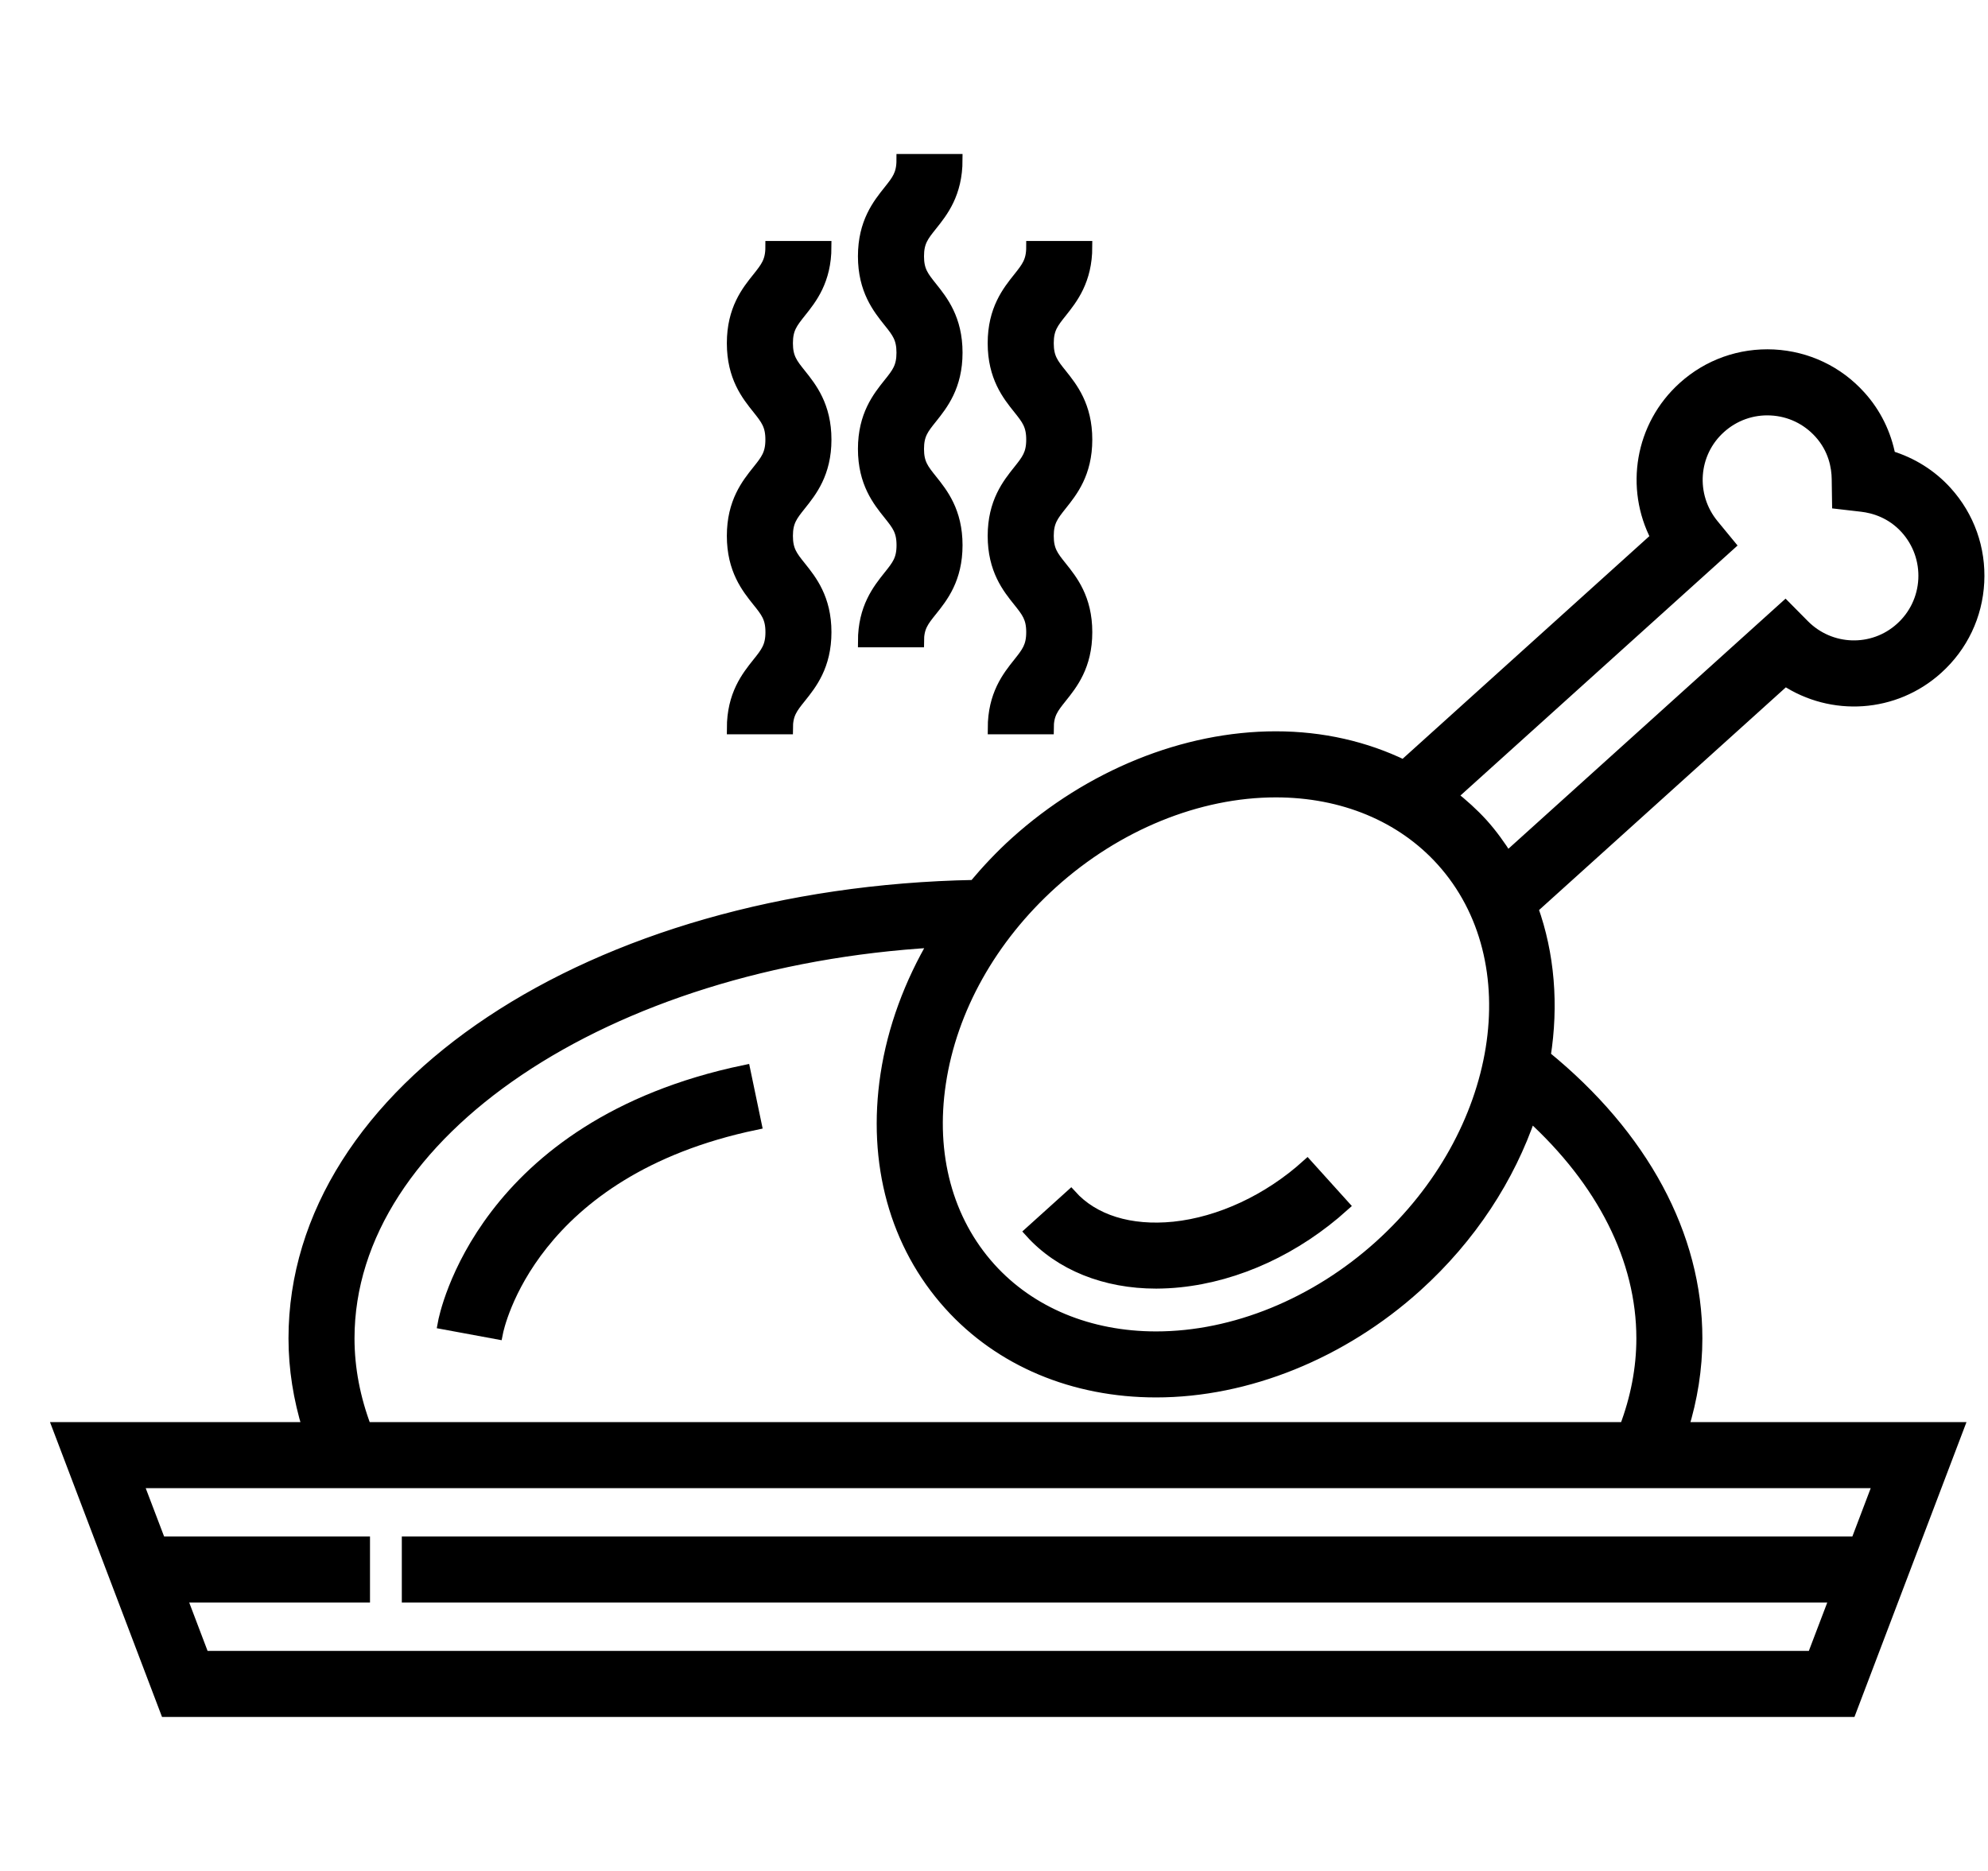 <svg width="34" height="32" viewBox="0 0 34 32" fill="none" xmlns="http://www.w3.org/2000/svg">
<path d="M29.015 22.891C29.015 21.132 28.094 19.428 26.42 18.065C26.558 17.19 26.489 16.322 26.206 15.535L30.532 11.631C31.33 12.157 32.4 12.097 33.133 11.434C33.557 11.052 33.807 10.527 33.836 9.957C33.865 9.386 33.671 8.839 33.288 8.415C33.028 8.127 32.693 7.918 32.319 7.806C32.247 7.423 32.073 7.068 31.813 6.781C31.431 6.356 30.906 6.107 30.335 6.077C29.763 6.049 29.217 6.243 28.794 6.625C28.059 7.288 27.89 8.347 28.332 9.193L24.006 13.097C23.353 12.78 22.613 12.608 21.82 12.608C20.261 12.608 18.64 13.265 17.371 14.409C17.114 14.641 16.88 14.891 16.663 15.15C10.125 15.273 5.034 18.646 5.034 22.891C5.034 23.409 5.117 23.922 5.271 24.423H1L2.84 29.266H31.647L33.487 24.423H28.778C28.933 23.921 29.015 23.409 29.015 22.891ZM29.579 9.32L29.297 8.977C28.886 8.477 28.938 7.747 29.417 7.316C29.656 7.1 29.967 6.989 30.288 7.006C30.61 7.022 30.906 7.163 31.123 7.403C31.37 7.676 31.425 7.986 31.427 8.197L31.433 8.606L31.839 8.653C32.049 8.677 32.351 8.764 32.598 9.037C32.814 9.277 32.924 9.587 32.908 9.909C32.891 10.231 32.75 10.528 32.51 10.744C32.033 11.175 31.302 11.153 30.847 10.693L30.534 10.377L25.778 14.669C25.651 14.469 25.513 14.275 25.351 14.095C25.189 13.917 25.011 13.758 24.824 13.61L29.579 9.32ZM17.994 15.1C19.094 14.107 20.488 13.538 21.82 13.538C22.965 13.538 23.974 13.957 24.661 14.718C26.206 16.43 25.729 19.388 23.599 21.311C22.499 22.303 21.105 22.872 19.773 22.872C18.628 22.872 17.619 22.453 16.932 21.692C16.196 20.876 15.892 19.749 16.078 18.521C16.268 17.258 16.949 16.043 17.994 15.1ZM5.963 22.891C5.963 19.366 10.382 16.433 15.985 16.106C15.564 16.82 15.278 17.591 15.158 18.382C14.93 19.891 15.315 21.288 16.242 22.315C17.107 23.273 18.361 23.801 19.773 23.801C21.331 23.801 22.953 23.145 24.222 22C25.157 21.156 25.813 20.134 26.172 19.076C27.411 20.201 28.086 21.536 28.086 22.891C28.086 23.409 27.985 23.922 27.795 24.423H6.253C6.064 23.923 5.963 23.41 5.963 22.891ZM31.749 26.38H6.972V27.309H31.396L31.005 28.336H3.481L3.091 27.309H6.228V26.38H2.738L2.347 25.353H32.139L31.749 26.38Z" fill="#000000" stroke="#000000" stroke-width="0.2"/>
<path d="M20.17 21.919C21.167 21.817 22.164 21.355 22.979 20.62L22.356 19.93C21.696 20.526 20.865 20.913 20.075 20.995C19.329 21.07 18.703 20.877 18.315 20.447L17.625 21.07C18.132 21.633 18.901 21.94 19.774 21.94C19.904 21.939 20.037 21.933 20.17 21.919Z" fill="#000000" stroke="#000000" stroke-width="0.2"/>
<path d="M7.586 22.637L8.5 22.806C8.522 22.693 9.078 20.028 12.925 19.225L12.735 18.315C8.251 19.252 7.611 22.499 7.586 22.637Z" fill="#000000" stroke="#000000" stroke-width="0.2"/>
<path d="M14.773 10.971H15.703C15.703 10.723 15.784 10.622 15.931 10.439C16.113 10.212 16.362 9.9 16.362 9.325C16.362 8.75 16.113 8.439 15.931 8.212C15.784 8.028 15.703 7.928 15.703 7.679C15.703 7.43 15.784 7.329 15.931 7.146C16.113 6.918 16.362 6.606 16.362 6.032C16.362 5.456 16.113 5.145 15.931 4.917C15.784 4.733 15.703 4.632 15.703 4.383C15.703 4.134 15.784 4.033 15.931 3.849C16.113 3.622 16.362 3.31 16.362 2.734H15.432C15.432 2.984 15.351 3.085 15.205 3.268C15.023 3.496 14.773 3.808 14.773 4.383C14.773 4.958 15.023 5.27 15.205 5.498C15.352 5.681 15.432 5.783 15.432 6.032C15.432 6.28 15.352 6.382 15.205 6.565C15.023 6.793 14.773 7.104 14.773 7.679C14.773 8.254 15.023 8.565 15.205 8.792C15.352 8.976 15.433 9.076 15.433 9.325C15.433 9.573 15.352 9.674 15.205 9.857C15.023 10.086 14.773 10.397 14.773 10.971Z" fill="#000000" stroke="#000000" stroke-width="0.2"/>
<path d="M16.993 12.459H17.922C17.922 12.21 18.003 12.109 18.149 11.926C18.331 11.699 18.581 11.387 18.581 10.812C18.581 10.238 18.331 9.926 18.149 9.699C18.002 9.516 17.922 9.415 17.922 9.166C17.922 8.918 18.003 8.817 18.149 8.633C18.331 8.405 18.581 8.094 18.581 7.519C18.581 6.944 18.331 6.632 18.15 6.405C18.002 6.221 17.922 6.12 17.922 5.87C17.922 5.621 18.003 5.52 18.15 5.336C18.331 5.108 18.581 4.796 18.581 4.222H17.651C17.651 4.471 17.57 4.572 17.424 4.756C17.242 4.984 16.992 5.295 16.992 5.87C16.992 6.445 17.241 6.757 17.424 6.985C17.57 7.168 17.651 7.269 17.651 7.519C17.651 7.768 17.57 7.869 17.424 8.052C17.242 8.28 16.992 8.592 16.992 9.166C16.992 9.741 17.241 10.053 17.424 10.28C17.57 10.463 17.651 10.564 17.651 10.812C17.651 11.06 17.57 11.161 17.424 11.345C17.242 11.573 16.993 11.884 16.993 12.459Z" fill="#000000" stroke="#000000" stroke-width="0.2"/>
<path d="M12.531 12.459H13.461C13.461 12.21 13.541 12.109 13.688 11.926C13.87 11.699 14.12 11.387 14.12 10.812C14.12 10.238 13.87 9.926 13.688 9.699C13.541 9.516 13.461 9.415 13.461 9.166C13.461 8.918 13.541 8.817 13.688 8.633C13.87 8.405 14.12 8.094 14.12 7.519C14.12 6.944 13.87 6.632 13.688 6.404C13.541 6.221 13.461 6.119 13.461 5.87C13.461 5.621 13.542 5.52 13.688 5.336C13.87 5.109 14.12 4.797 14.12 4.222H13.19C13.19 4.471 13.109 4.572 12.963 4.756C12.78 4.983 12.531 5.295 12.531 5.87C12.531 6.446 12.78 6.757 12.963 6.985C13.109 7.169 13.19 7.27 13.19 7.519C13.19 7.768 13.109 7.869 12.963 8.052C12.78 8.28 12.531 8.592 12.531 9.166C12.531 9.741 12.781 10.053 12.963 10.28C13.11 10.463 13.191 10.564 13.191 10.812C13.191 11.06 13.11 11.161 12.963 11.345C12.781 11.573 12.531 11.884 12.531 12.459Z" fill="#000000" stroke="#000000" stroke-width="0.2"/>
</svg>
